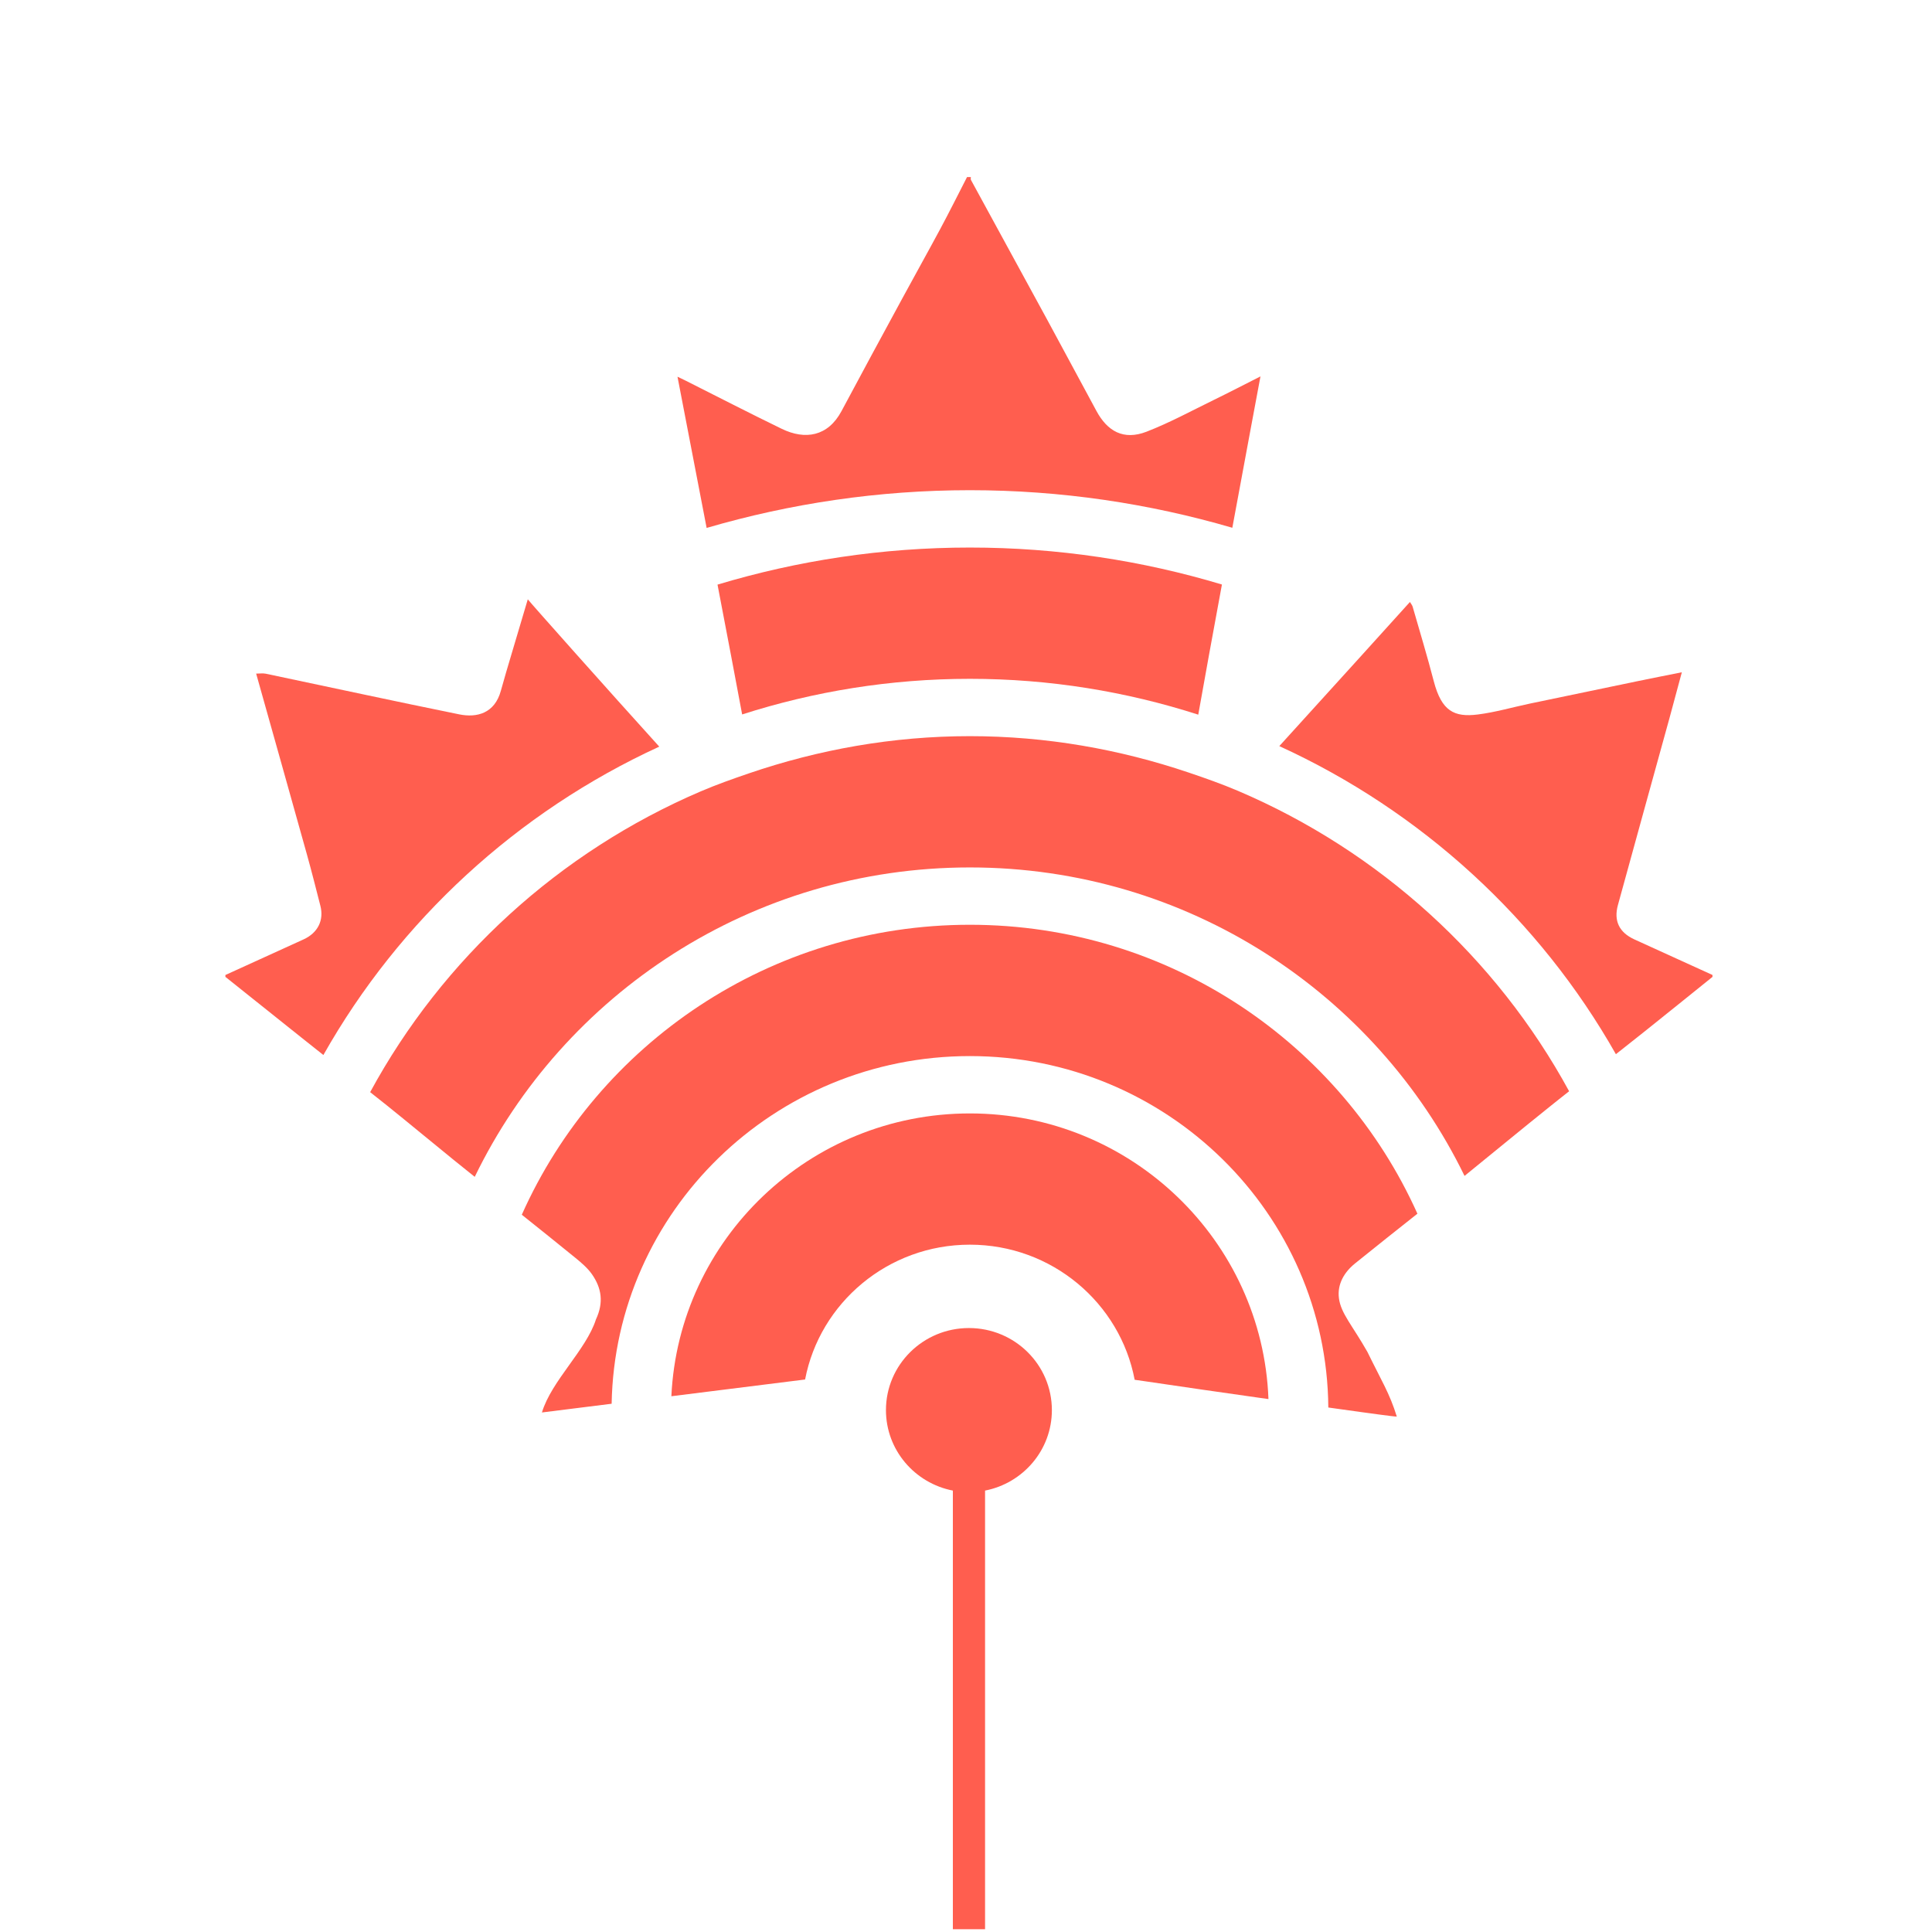 <?xml version="1.0" encoding="UTF-8"?>
<svg width="120px" height="120px" viewBox="0 0 120 120" version="1.1" xmlns="http://www.w3.org/2000/svg" xmlns:xlink="http://www.w3.org/1999/xlink">
    <!-- Generator: Sketch 53.2 (72643) - https://sketchapp.com -->
    <title>Canada guide</title>
    <desc>Created with Sketch.</desc>
    <g id="Canada-guide" stroke="none" stroke-width="1" fill="none" fill-rule="evenodd">
        <g id="Group-19" transform="translate(14, 9)" fill="#FF5E4F">
            <path d="M46.182,73.487 C43.336,73.487 41.028,75.769 41.028,78.585 C41.028,81.061 42.816,83.123 45.184,83.583 L45.184,110.827 L47.184,110.827 L47.184,83.583 C49.55,83.121 51.334,81.061 51.334,78.585 C51.334,75.769 49.028,73.487 46.182,73.487" id="Fill-16"></path>
            <path d="M30.566,27.311 C31.158,30.403 31.726,33.381 32.096,35.375 C36.556,33.945 41.306,33.163 46.24,33.163 C51.19,33.163 55.956,33.951 60.426,35.389 C60.816,33.187 61.348,30.273 61.896,27.305 C56.938,25.815 51.682,25.009 46.24,25.009 C40.792,25.009 35.53,25.819 30.566,27.311" id="Fill-14"></path>
            <path d="M46.24,60.157 C36.286,60.157 28.158,67.961 27.7,77.723 C30.394,77.385 33.37,77.011 36.006,76.683 C36.916,71.925 41.15,68.309 46.24,68.309 C51.336,68.309 55.574,71.935 56.476,76.701 C56.678,76.731 56.878,76.759 57.08,76.787 C58.286,76.961 59.494,77.143 60.702,77.317 C61.892,77.489 63.082,77.657 64.272,77.827 C64.444,77.851 64.616,77.875 64.786,77.899 C64.42,68.057 56.254,60.157 46.24,60.157" id="Fill-1"></path>
            <path d="M70.168,69.471 C71.452,68.431 72.746,67.411 74.038,66.385 C69.298,55.829 58.632,48.439 46.24,48.439 C33.822,48.439 23.134,55.857 18.41,66.449 C19.522,67.339 20.636,68.227 21.738,69.127 C22.108,69.429 22.49,69.753 22.76,70.135 C23.374,71.009 23.502,71.907 23.016,72.949 C22.412,74.847 20.254,76.759 19.66,78.731 C19.886,78.705 21.594,78.493 23.99,78.189 C24.206,66.249 34.094,56.595 46.24,56.595 C58.464,56.595 68.414,66.373 68.504,78.423 C69.184,78.519 69.864,78.617 70.544,78.707 C70.716,78.729 72.536,78.987 72.758,78.987 C72.314,77.541 71.812,76.773 70.934,74.973 C69.996,73.317 69.288,72.583 69.164,71.641 C69.048,70.765 69.49,70.017 70.168,69.471" id="Fill-3"></path>
            <path d="M62.889,40.12 C61.887,39.694 60.855,39.33 59.817,38.98 C55.549,37.54 50.995,36.724 46.241,36.724 C41.433,36.724 36.829,37.562 32.517,39.034 C31.503,39.38 30.495,39.738 29.517,40.156 C20.737,43.918 13.493,50.54 8.991,58.836 C9.339,59.112 9.687,59.388 10.035,59.664 C11.425,60.782 12.795,61.922 14.181,63.046 C14.613,63.398 15.051,63.746 15.487,64.096 C20.983,52.752 32.683,44.878 46.241,44.878 C59.773,44.878 71.457,52.726 76.965,64.038 C78.729,62.608 80.479,61.162 82.247,59.744 C82.649,59.418 83.057,59.1 83.461,58.78 C78.943,50.484 71.681,43.868 62.889,40.12" id="Fill-5"></path>
            <path d="M87.51,49.346 C86.576,48.918 86.22,48.2 86.492,47.214 C87.552,43.344 88.628,39.474 89.694,35.604 C89.946,34.686 90.19,33.764 90.462,32.756 C89.54,32.94 88.654,33.114 87.772,33.296 C85.522,33.762 83.27,34.23 81.02,34.702 C79.944,34.928 78.878,35.242 77.79,35.378 C76.328,35.562 75.542,35.176 75.056,33.318 C74.652,31.764 74.186,30.226 73.742,28.682 C73.718,28.596 73.652,28.52 73.574,28.39 C72.974,29.054 68.436,34.076 65.46,37.342 C74.302,41.384 81.632,48.118 86.366,56.478 C86.95,56.018 87.534,55.554 88.116,55.092 C89.538,53.96 90.95,52.814 92.366,51.676 L92.366,51.558 C90.746,50.82 89.128,50.088 87.51,49.346" id="Fill-7"></path>
            <path d="M26.948,37.375 C23.786,33.883 18.946,28.443 18.782,28.225 C18.406,29.485 18.092,30.541 17.78,31.597 C17.552,32.367 17.32,33.135 17.108,33.909 C16.724,35.307 15.624,35.593 14.528,35.371 C10.516,34.557 6.516,33.687 2.508,32.845 C2.324,32.807 2.124,32.839 1.91,32.839 C2.966,36.597 4.024,40.347 5.072,44.103 C5.364,45.151 5.63,46.209 5.9,47.263 C6.13,48.163 5.738,48.945 4.856,49.347 C3.24,50.087 1.618,50.821 0,51.559 L0,51.675 C1.572,52.931 3.142,54.189 4.716,55.441 C5.172,55.803 5.628,56.167 6.086,56.529 C10.806,48.167 18.12,41.429 26.948,37.375" id="Fill-9"></path>
            <path d="M46.24,21.447 C51.902,21.447 57.368,22.271 62.542,23.781 C63.398,19.149 64.156,15.091 64.29,14.379 C63.278,14.891 62.348,15.375 61.404,15.835 C60.014,16.513 58.65,17.257 57.21,17.815 C55.778,18.367 54.78,17.779 54.104,16.529 C53.076,14.635 52.062,12.733 51.032,10.837 C49.458,7.947 47.878,5.063 46.306,2.173 C46.282,2.127 46.302,2.059 46.302,1.999 L46.064,1.999 C45.512,3.073 44.974,4.153 44.404,5.215 C43.632,6.655 42.83,8.083 42.052,9.521 C40.784,11.857 39.518,14.191 38.268,16.533 C37.426,18.111 36.01,18.343 34.552,17.633 C32.544,16.659 30.564,15.637 28.572,14.635 C28.436,14.567 28.296,14.503 28.08,14.399 C28.14,14.719 28.966,18.985 29.89,23.791 C35.078,22.275 40.562,21.447 46.24,21.447" id="Fill-11"></path>
        </g>
    </g>
</svg>